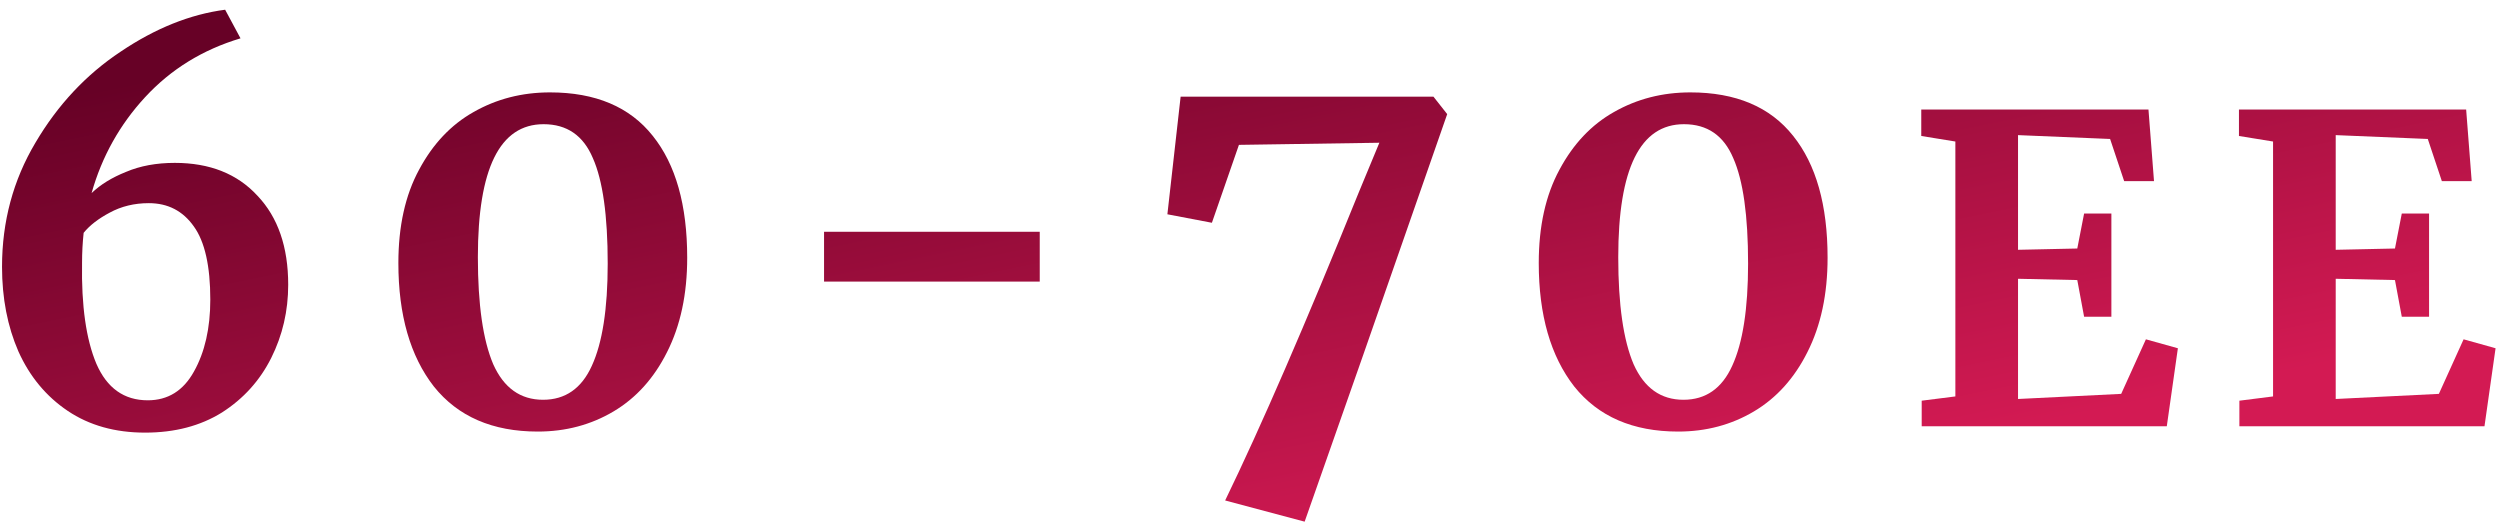 <?xml version="1.0" encoding="UTF-8"?> <svg xmlns="http://www.w3.org/2000/svg" width="217" height="46" viewBox="0 0 217 46" fill="none"> <path d="M12.596 37.552C9.989 37.552 7.75 36.923 5.88 35.666C4.009 34.408 2.583 32.691 1.602 30.514C0.651 28.336 0.176 25.883 0.176 23.154C0.176 19.228 1.142 15.64 3.074 12.39C5.006 9.108 7.474 6.471 10.48 4.478C13.485 2.454 16.506 1.242 19.542 0.844L20.876 3.328C17.594 4.309 14.834 6.011 12.596 8.434C10.388 10.826 8.839 13.601 7.95 16.76C8.716 16.024 9.713 15.41 10.94 14.92C12.166 14.398 13.577 14.138 15.172 14.138C18.208 14.138 20.6 15.088 22.348 16.99C24.126 18.86 25.016 21.436 25.016 24.718C25.016 26.987 24.525 29.103 23.544 31.066C22.562 33.028 21.136 34.608 19.266 35.804C17.395 36.969 15.172 37.552 12.596 37.552ZM12.918 17.634C11.66 17.634 10.526 17.91 9.514 18.462C8.532 18.983 7.781 19.566 7.26 20.21C7.168 21.068 7.122 21.942 7.122 22.832C7.06 26.542 7.474 29.456 8.364 31.572C9.284 33.688 10.771 34.746 12.826 34.746C14.574 34.746 15.908 33.918 16.828 32.262C17.778 30.575 18.254 28.49 18.254 26.006C18.254 23.092 17.778 20.976 16.828 19.658C15.877 18.308 14.574 17.634 12.918 17.634Z" fill="url(#paint0_linear_616_196)"></path> <path d="M46.677 37.46C42.752 37.46 39.746 36.156 37.661 33.55C35.606 30.912 34.579 27.34 34.579 22.832C34.579 19.642 35.177 16.944 36.373 14.736C37.569 12.497 39.148 10.826 41.111 9.722C43.104 8.587 45.312 8.02 47.735 8.02C51.691 8.02 54.666 9.277 56.659 11.792C58.652 14.276 59.649 17.802 59.649 22.372C59.649 25.53 59.066 28.26 57.901 30.56C56.766 32.829 55.218 34.546 53.255 35.712C51.292 36.877 49.1 37.46 46.677 37.46ZM47.137 34.7C49.069 34.7 50.48 33.718 51.369 31.756C52.289 29.762 52.749 26.803 52.749 22.878C52.749 18.707 52.32 15.656 51.461 13.724C50.633 11.761 49.207 10.78 47.183 10.78C43.38 10.78 41.479 14.628 41.479 22.326C41.479 26.435 41.924 29.532 42.813 31.618C43.733 33.672 45.174 34.7 47.137 34.7Z" fill="url(#paint1_linear_616_196)"></path> <path d="M90.249 24.442H71.528V20.118H90.249V24.442Z" fill="url(#paint2_linear_616_196)"></path> <path d="M106.343 43.44C109.44 37.061 113.304 28.152 117.935 16.714L119.729 12.39L107.539 12.574L105.193 19.336L101.329 18.6L102.479 8.388H124.421L125.617 9.906L118.349 30.744L113.243 45.28L106.343 43.44Z" fill="url(#paint3_linear_616_196)"></path> <path d="M145.662 37.46C141.736 37.46 138.731 36.156 136.646 33.55C134.591 30.912 133.564 27.34 133.564 22.832C133.564 19.642 134.162 16.944 135.358 14.736C136.554 12.497 138.133 10.826 140.096 9.722C142.089 8.587 144.297 8.02 146.72 8.02C150.676 8.02 153.65 9.277 155.644 11.792C157.637 14.276 158.634 17.802 158.634 22.372C158.634 25.53 158.051 28.26 156.886 30.56C155.751 32.829 154.202 34.546 152.24 35.712C150.277 36.877 148.084 37.46 145.662 37.46ZM146.122 34.7C148.054 34.7 149.464 33.718 150.354 31.756C151.274 29.762 151.734 26.803 151.734 22.878C151.734 18.707 151.304 15.656 150.446 13.724C149.618 11.761 148.192 10.78 146.168 10.78C142.365 10.78 140.464 14.628 140.464 22.326C140.464 26.435 140.908 29.532 141.798 31.618C142.718 33.672 144.159 34.7 146.122 34.7Z" fill="url(#paint4_linear_616_196)"></path> <path d="M169.726 12.284L166.766 11.803V9.509H186.487L186.968 15.725H184.378L183.157 12.062L175.165 11.729V21.682L180.308 21.571L180.9 18.537H183.268V27.491H180.9L180.308 24.309L175.165 24.198V34.632L184.119 34.188L186.265 29.452L189.04 30.229L188.078 37H166.803V34.78L169.726 34.41V12.284Z" fill="url(#paint5_linear_616_196)"></path> <path d="M197.301 12.284L194.341 11.803V9.509H214.062L214.543 15.725H211.953L210.732 12.062L202.74 11.729V21.682L207.883 21.571L208.475 18.537H210.843V27.491H208.475L207.883 24.309L202.74 24.198V34.632L211.694 34.188L213.84 29.452L216.615 30.229L215.653 37H194.378V34.78L197.301 34.41V12.284Z" fill="url(#paint6_linear_616_196)"></path> <defs> <linearGradient id="paint0_linear_616_196" x1="187.685" y1="39.12" x2="174.002" y2="-26.674" gradientUnits="userSpaceOnUse"> <stop offset="0.066" stop-color="#D31A53"></stop> <stop offset="1" stop-color="#670126"></stop> </linearGradient> <linearGradient id="paint1_linear_616_196" x1="187.685" y1="39.12" x2="174.002" y2="-26.674" gradientUnits="userSpaceOnUse"> <stop offset="0.066" stop-color="#D31A53"></stop> <stop offset="1" stop-color="#670126"></stop> </linearGradient> <linearGradient id="paint2_linear_616_196" x1="187.685" y1="39.12" x2="174.002" y2="-26.674" gradientUnits="userSpaceOnUse"> <stop offset="0.066" stop-color="#D31A53"></stop> <stop offset="1" stop-color="#670126"></stop> </linearGradient> <linearGradient id="paint3_linear_616_196" x1="187.685" y1="39.12" x2="174.002" y2="-26.674" gradientUnits="userSpaceOnUse"> <stop offset="0.066" stop-color="#D31A53"></stop> <stop offset="1" stop-color="#670126"></stop> </linearGradient> <linearGradient id="paint4_linear_616_196" x1="187.685" y1="39.12" x2="174.002" y2="-26.674" gradientUnits="userSpaceOnUse"> <stop offset="0.066" stop-color="#D31A53"></stop> <stop offset="1" stop-color="#670126"></stop> </linearGradient> <linearGradient id="paint5_linear_616_196" x1="187.685" y1="39.12" x2="174.002" y2="-26.674" gradientUnits="userSpaceOnUse"> <stop offset="0.066" stop-color="#D31A53"></stop> <stop offset="1" stop-color="#670126"></stop> </linearGradient> <linearGradient id="paint6_linear_616_196" x1="187.685" y1="39.12" x2="174.002" y2="-26.674" gradientUnits="userSpaceOnUse"> <stop offset="0.066" stop-color="#D31A53"></stop> <stop offset="1" stop-color="#670126"></stop> </linearGradient> </defs> </svg> 
